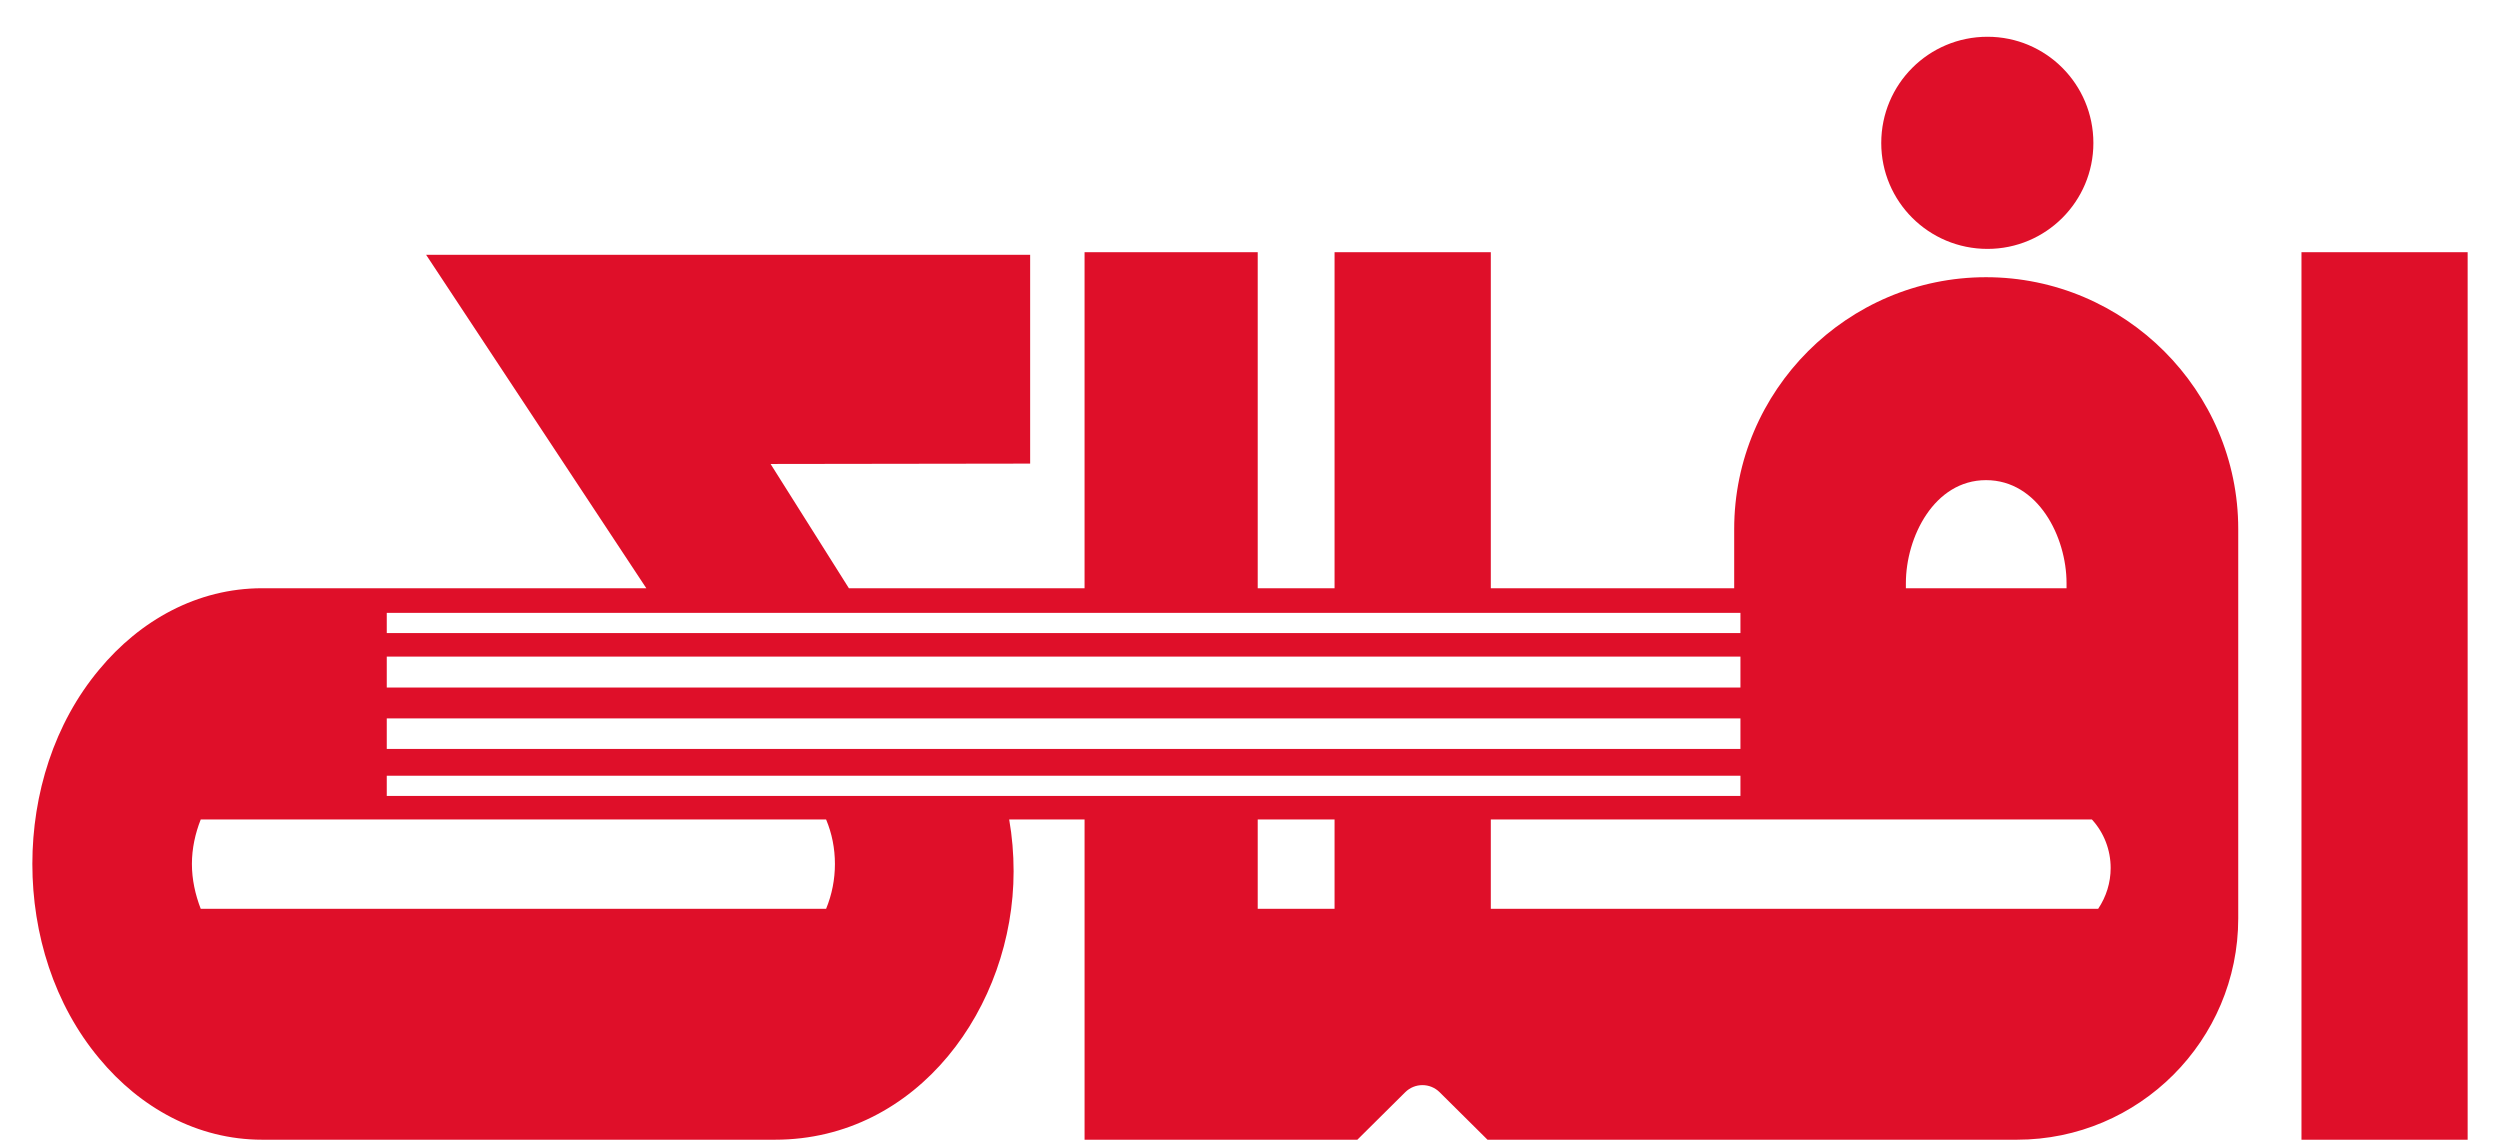 <?xml version="1.0" encoding="UTF-8"?>
<!DOCTYPE svg PUBLIC "-//W3C//DTD SVG 1.1//EN" "http://www.w3.org/Graphics/SVG/1.1/DTD/svg11.dtd">
<!-- Creator: CorelDRAW 2021 (64-Bit) -->
<svg xmlns="http://www.w3.org/2000/svg" xml:space="preserve" width="68px" height="31px" version="1.1" style="shape-rendering:geometricPrecision; text-rendering:geometricPrecision; image-rendering:optimizeQuality; fill-rule:evenodd; clip-rule:evenodd"
viewBox="0 0 68 31"
 xmlns:xlink="http://www.w3.org/1999/xlink"
 xmlns:xodm="http://www.corel.com/coreldraw/odm/2003">
 <defs>
  <style type="text/css">
   <![CDATA[
    .fil0 {fill:#DF0F29}
   ]]>
  </style>
 </defs>
 <g id="Layer_x0020_1">
  <path class="fil0" d="M56.21 16c0,-0.04 0,-0.09 0,-0.14 0,-1.25 -0.77,-2.8 -2.19,-2.8 -1.41,0 -2.18,1.55 -2.18,2.8 0,0.05 0,0.1 0,0.14l4.37 0zm-33.74 8.72c0.16,-0.39 0.24,-0.8 0.24,-1.22 0,-0.42 -0.08,-0.83 -0.24,-1.21l-17.01 0c-0.15,0.38 -0.24,0.79 -0.24,1.21 0,0.42 0.09,0.83 0.24,1.22l17.01 0zm18.08 0l16.52 0c0.22,-0.33 0.34,-0.71 0.34,-1.11 0,-0.49 -0.18,-0.96 -0.51,-1.32l-16.35 0 0 2.43zm-4.25 0l0 -2.43 -2.09 0 0 2.43 2.09 0zm17.76 -23.72c1.59,0 2.88,1.29 2.88,2.89 0,1.59 -1.29,2.88 -2.88,2.88 -1.6,0 -2.89,-1.29 -2.89,-2.88 0,-1.6 1.29,-2.89 2.89,-2.89zm13.06 5.86l0 24.14 -4.52 0 0 -24.14 4.52 0zm-37.62 15.43l-2.05 0c0.08,0.46 0.12,0.93 0.12,1.41 0,3.68 -2.6,7.3 -6.49,7.3l-13.95 0c-1.76,0 -3.32,-0.87 -4.43,-2.21 -1.23,-1.47 -1.82,-3.39 -1.82,-5.29 0,-1.9 0.59,-3.82 1.82,-5.29 1.11,-1.34 2.67,-2.21 4.43,-2.21l10.45 0 -5.99 -9.07 16.43 0 0 5.68 -7.06 0.01 2.13 3.38 6.41 0 0 -9.14 4.71 0 0 9.14 2.09 0 0 -9.14 4.25 0 0 9.14 6.62 0 0 -1.61c0,-3.77 3.08,-6.85 6.85,-6.85 3.77,0 6.86,3.08 6.86,6.85l0 10.59c0,3.32 -2.7,6.02 -6.02,6.02l-14.4 0 -1.3 -1.29c-0.26,-0.26 -0.68,-0.26 -0.94,0l-1.3 1.29 -7.42 0 0 -8.71zm-18.98 -4.43l36.82 0 0 0.84 -36.82 0 0 -0.84zm0 1.68l36.82 0 0 0.83 -36.82 0 0 -0.83zm0 1.56l36.82 0 0 0.55 -36.82 0 0 -0.55zm0 -4.43l36.82 0 0 0.55 -36.82 0 0 -0.55z"/>
 </g>
</svg>
